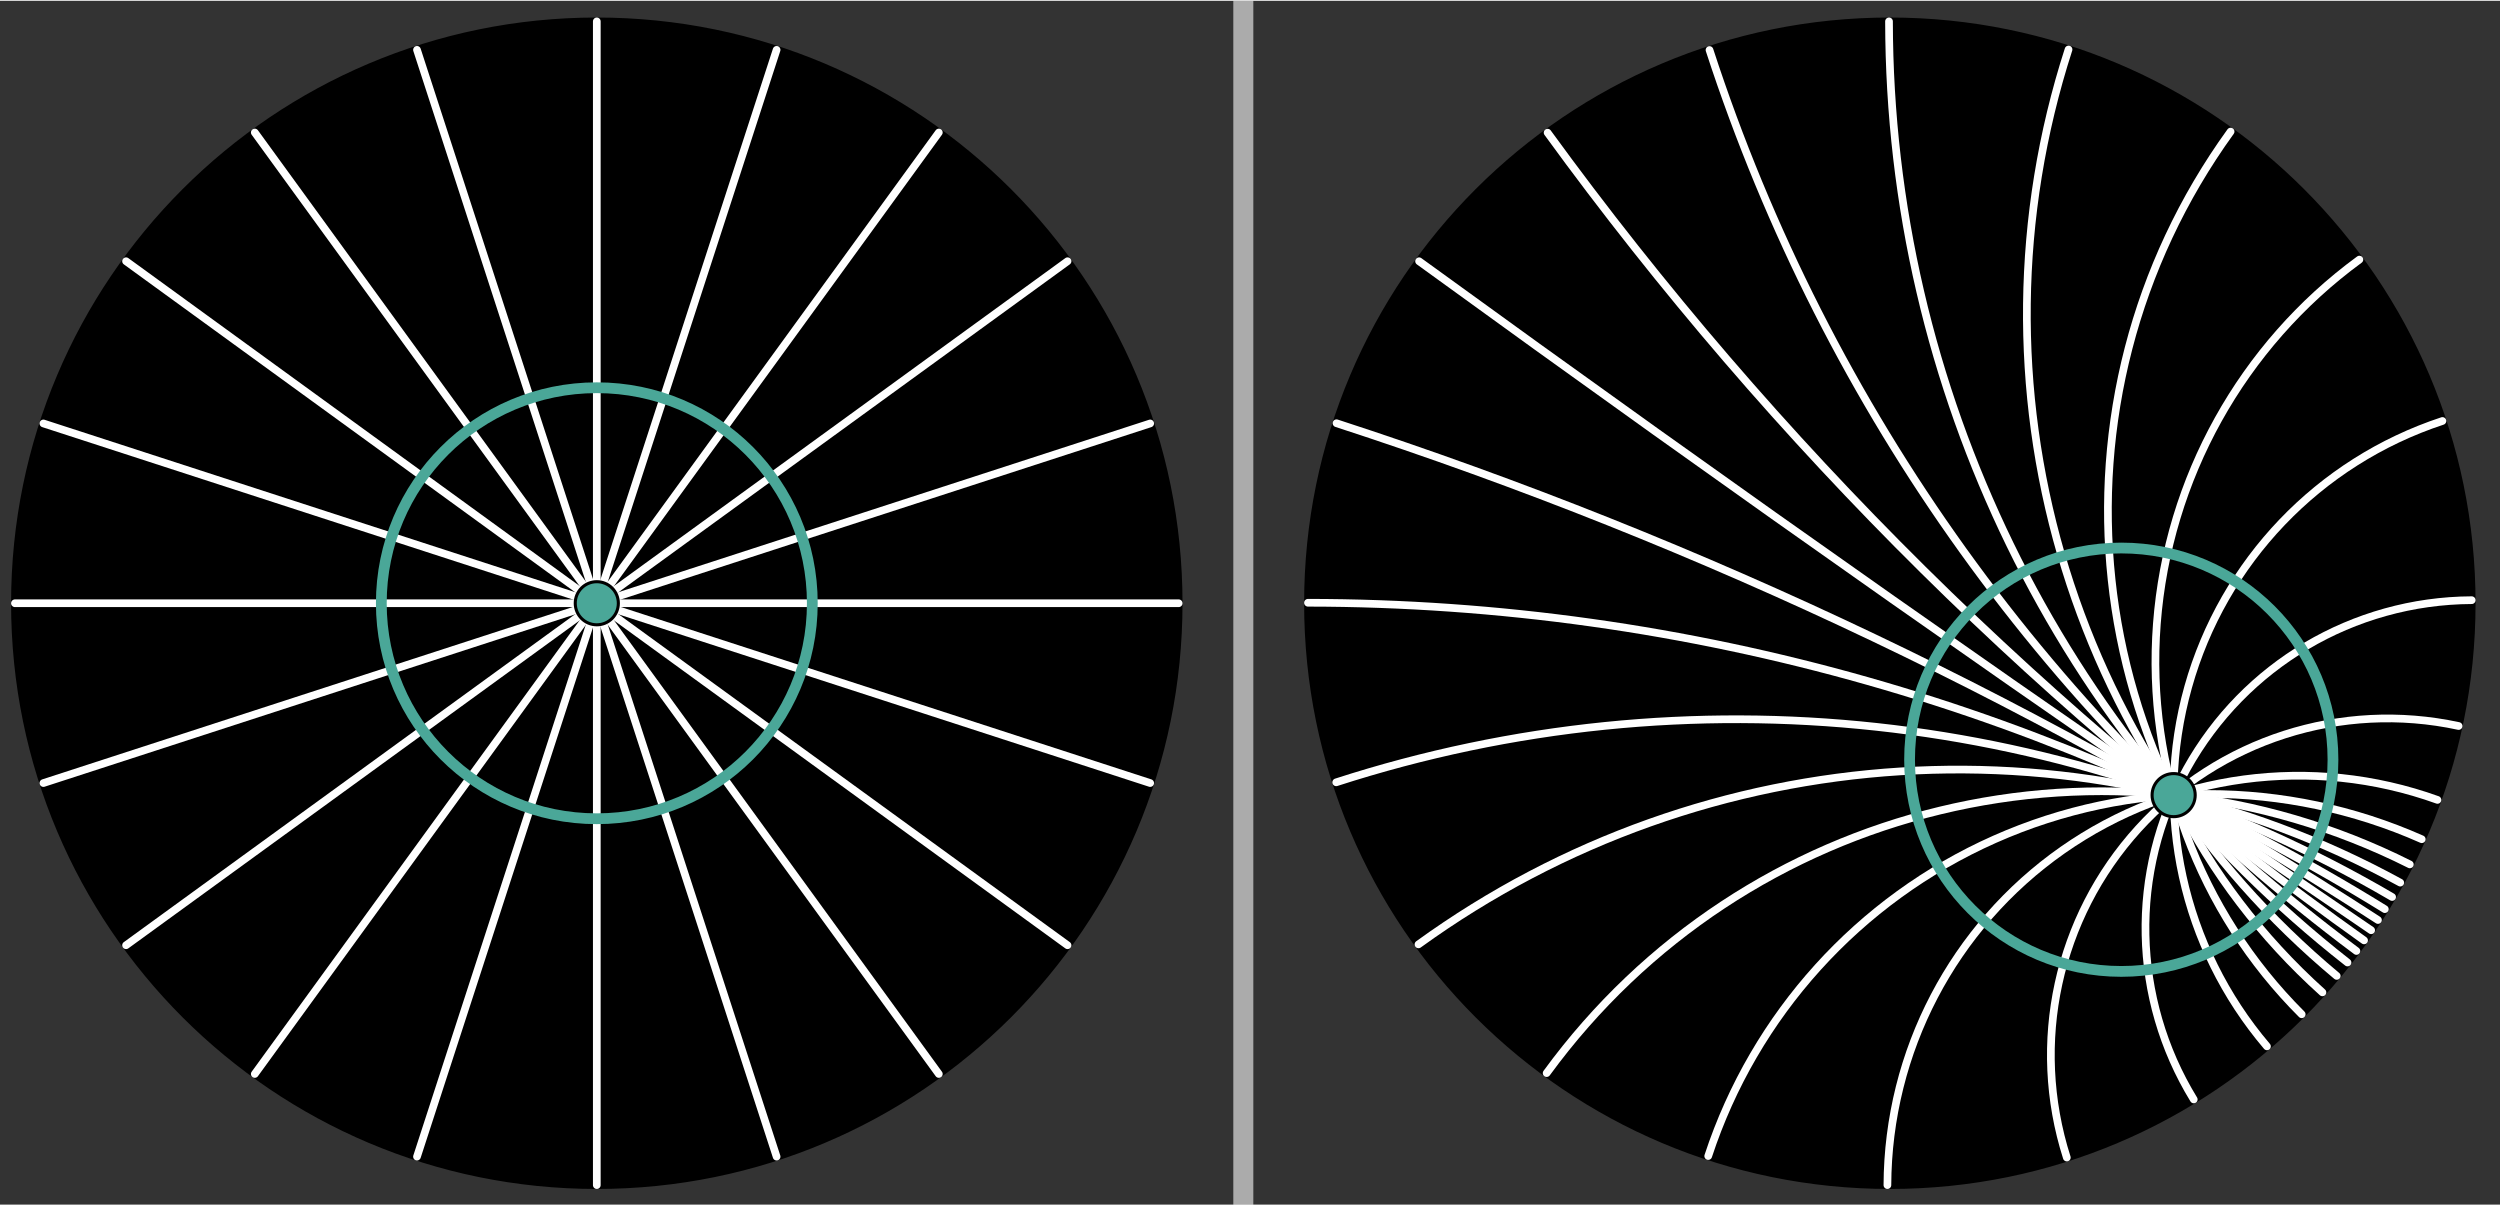 <?xml version="1.0" encoding="ISO-8859-1" standalone="no"?>

<svg 
     version="1.1"
     baseProfile="full"
     xmlns="http://www.w3.org/2000/svg"
     xmlns:xlink="http://www.w3.org/1999/xlink"
     xmlns:ev="http://www.w3.org/2001/xml-events"
     width="24.716cm"
     height="11.917cm"
     viewBox="0 0 812 391"
     >
<rect x="0" y="0" width="812" height="391" fill="#333333" stroke="none"/>
<title>

</title>
<g stroke-linejoin="miter" stroke-dashoffset="0" stroke-dasharray="none" stroke-width="1" stroke-miterlimit="10.000" stroke-linecap="square">
<g id="misc">
</g><!-- misc -->
<g id="layer0">
<clipPath id="clip56a82126-69a4-4d8f-b96e-84da45de7b18">
  <path d="M 0 0 L 0 392.00 L 813.00 392.00 L 813.00 0 z"/>
</clipPath>
<g clip-path="url(#clip1)">
<g fill-opacity="1" fill-rule="nonzero" stroke="none" fill="#000000">
  <path d="M 382.83 195.68 C 382.83 300.05 298.22 384.67 193.84 384.67 C 89.465 384.67 4.851 300.05 4.851 195.68 C 4.851 91.301 89.465 6.687 193.84 6.687 C 298.22 6.687 382.83 91.301 382.83 195.68 z"/>
<title>Circle c</title>
<desc>Circle c: Circle with center (-3, 0) and radius 2.7</desc>

</g> <!-- drawing style -->
</g> <!-- clip1 -->
<clipPath id="clipb918ed10-5918-400b-b8cf-dcf6f1134f99">
  <path d="M 0 0 L 0 392.00 L 813.00 392.00 L 813.00 0 z"/>
</clipPath>
<g clip-path="url(#clip2)">
<g stroke-linejoin="round" stroke-width="2.5" stroke-linecap="round" fill="none" stroke-opacity="1" stroke="#000000">
  <path d="M 382.83 195.68 C 382.83 300.05 298.22 384.67 193.84 384.67 C 89.465 384.67 4.851 300.05 4.851 195.68 C 4.851 91.301 89.465 6.687 193.84 6.687 C 298.22 6.687 382.83 91.301 382.83 195.68 z"/>
<title>Circle c</title>
<desc>Circle c: Circle with center (-3, 0) and radius 2.7</desc>

</g> <!-- drawing style -->
</g> <!-- clip2 -->
<clipPath id="clip0d83f7b9-80eb-4387-aef6-cc05f46ef60a">
  <path d="M 0 0 L 0 392.00 L 813.00 392.00 L 813.00 0 z"/>
</clipPath>
<g clip-path="url(#clip3)">
<g fill-opacity="1" fill-rule="nonzero" stroke="none" fill="#000000">
  <path d="M 802.81 195.68 C 802.81 300.05 718.20 384.67 613.82 384.67 C 509.44 384.67 424.83 300.05 424.83 195.68 C 424.83 91.301 509.44 6.687 613.82 6.687 C 718.20 6.687 802.81 91.301 802.81 195.68 z"/>
<title>Circle d</title>
<desc>Circle d: Circle with center (3, 0) and radius 2.7</desc>

</g> <!-- drawing style -->
</g> <!-- clip3 -->
<clipPath id="clip19ceb6c5-6fa0-471d-9a04-18e9373663c5">
  <path d="M 0 0 L 0 392.00 L 813.00 392.00 L 813.00 0 z"/>
</clipPath>
<g clip-path="url(#clip4)">
<g stroke-linejoin="round" stroke-width="2.5" stroke-linecap="round" fill="none" stroke-opacity="1" stroke="#000000">
  <path d="M 802.81 195.68 C 802.81 300.05 718.20 384.67 613.82 384.67 C 509.44 384.67 424.83 300.05 424.83 195.68 C 424.83 91.301 509.44 6.687 613.82 6.687 C 718.20 6.687 802.81 91.301 802.81 195.68 z"/>
<title>Circle d</title>
<desc>Circle d: Circle with center (3, 0) and radius 2.7</desc>

</g> <!-- drawing style -->
</g> <!-- clip4 -->
</g><!-- layer0 -->
<g id="layer1">
</g><!-- layer1 -->
<g id="layer2">
<clipPath id="clip1239e36d-46cd-456a-b4e8-1e54b86738b0">
  <path d="M 0 0 L 0 392.00 L 813.00 392.00 L 813.00 0 z"/>
</clipPath>
<g clip-path="url(#clip5)">
<g stroke-linejoin="round" stroke-width="2.5" stroke-linecap="round" fill="none" stroke-opacity="1" stroke="#ffffff">
  <path d="M 4.851 195.68 L 382.83 195.68"/>
<title>Arc D1</title>
<desc>Arc D1: h1(D, B1)</desc>

</g> <!-- drawing style -->
</g> <!-- clip5 -->
<clipPath id="clip96fe5444-3907-4220-bcdc-6271b45f6101">
  <path d="M 0 0 L 0 392.00 L 813.00 392.00 L 813.00 0 z"/>
</clipPath>
<g clip-path="url(#clip6)">
<g stroke-linejoin="round" stroke-width="2.5" stroke-linecap="round" fill="none" stroke-opacity="1" stroke="#ffffff">
  <path d="M 14.101 254.08 L 373.58 137.28"/>
<title>Arc D2</title>
<desc>Arc D2: h1(D, B2)</desc>

</g> <!-- drawing style -->
</g> <!-- clip6 -->
<clipPath id="clip19bf536a-b67d-4ee5-93a2-230597dbc000">
  <path d="M 0 0 L 0 392.00 L 813.00 392.00 L 813.00 0 z"/>
</clipPath>
<g clip-path="url(#clip7)">
<g stroke-linejoin="round" stroke-width="2.5" stroke-linecap="round" fill="none" stroke-opacity="1" stroke="#ffffff">
  <path d="M 40.945 306.76 L 346.74 84.592"/>
<title>Arc D3</title>
<desc>Arc D3: h1(D, B3)</desc>

</g> <!-- drawing style -->
</g> <!-- clip7 -->
<clipPath id="clipabc9e09d-3cb1-4667-87ed-1ccd3230576a">
  <path d="M 0 0 L 0 392.00 L 813.00 392.00 L 813.00 0 z"/>
</clipPath>
<g clip-path="url(#clip8)">
<g stroke-linejoin="round" stroke-width="2.5" stroke-linecap="round" fill="none" stroke-opacity="1" stroke="#ffffff">
  <path d="M 82.756 348.57 L 304.93 42.781"/>
<title>Arc D4</title>
<desc>Arc D4: h1(D, B4)</desc>

</g> <!-- drawing style -->
</g> <!-- clip8 -->
<clipPath id="clip2de81e49-7a4b-4cdf-bf40-b036c4fc607d">
  <path d="M 0 0 L 0 392.00 L 813.00 392.00 L 813.00 0 z"/>
</clipPath>
<g clip-path="url(#clip9)">
<g stroke-linejoin="round" stroke-width="2.5" stroke-linecap="round" fill="none" stroke-opacity="1" stroke="#ffffff">
  <path d="M 135.44 375.42 L 252.24 15.937"/>
<title>Arc D5</title>
<desc>Arc D5: h1(D, B5)</desc>

</g> <!-- drawing style -->
</g> <!-- clip9 -->
<clipPath id="clipaf06dcd4-22f1-4e73-bdad-29a41386ce13">
  <path d="M 0 0 L 0 392.00 L 813.00 392.00 L 813.00 0 z"/>
</clipPath>
<g clip-path="url(#clip10)">
<g stroke-linejoin="round" stroke-width="2.5" stroke-linecap="round" fill="none" stroke-opacity="1" stroke="#ffffff">
  <path d="M 193.84 384.67 L 193.84 6.687"/>
<title>Arc D6</title>
<desc>Arc D6: h1(D, B6)</desc>

</g> <!-- drawing style -->
</g> <!-- clip10 -->
<clipPath id="clip1637e46b-ddd6-421e-94d7-669035dbbfe7">
  <path d="M 0 0 L 0 392.00 L 813.00 392.00 L 813.00 0 z"/>
</clipPath>
<g clip-path="url(#clip11)">
<g stroke-linejoin="round" stroke-width="2.5" stroke-linecap="round" fill="none" stroke-opacity="1" stroke="#ffffff">
  <path d="M 252.24 375.42 L 135.44 15.937"/>
<title>Arc D7</title>
<desc>Arc D7: h1(D, B7)</desc>

</g> <!-- drawing style -->
</g> <!-- clip11 -->
<clipPath id="clip1d9cb868-a8dc-4038-b520-39bedb8d894e">
  <path d="M 0 0 L 0 392.00 L 813.00 392.00 L 813.00 0 z"/>
</clipPath>
<g clip-path="url(#clip12)">
<g stroke-linejoin="round" stroke-width="2.5" stroke-linecap="round" fill="none" stroke-opacity="1" stroke="#ffffff">
  <path d="M 304.93 348.57 L 82.756 42.781"/>
<title>Arc D8</title>
<desc>Arc D8: h1(D, B8)</desc>

</g> <!-- drawing style -->
</g> <!-- clip12 -->
<clipPath id="clipa44f2b51-8477-4235-a30a-67237f30bba2">
  <path d="M 0 0 L 0 392.00 L 813.00 392.00 L 813.00 0 z"/>
</clipPath>
<g clip-path="url(#clip13)">
<g stroke-linejoin="round" stroke-width="2.5" stroke-linecap="round" fill="none" stroke-opacity="1" stroke="#ffffff">
  <path d="M 346.74 306.76 L 40.945 84.592"/>
<title>Arc D9</title>
<desc>Arc D9: h1(D, B9)</desc>

</g> <!-- drawing style -->
</g> <!-- clip13 -->
<clipPath id="clip152b5c8d-ff93-4a75-885f-b136573264cc">
  <path d="M 0 0 L 0 392.00 L 813.00 392.00 L 813.00 0 z"/>
</clipPath>
<g clip-path="url(#clip14)">
<g stroke-linejoin="round" stroke-width="2.5" stroke-linecap="round" fill="none" stroke-opacity="1" stroke="#ffffff">
  <path d="M 373.58 254.08 L 14.101 137.28"/>
<title>Arc D10</title>
<desc>Arc D10: h1(D, B10)</desc>

</g> <!-- drawing style -->
</g> <!-- clip14 -->
<clipPath id="clip6750250e-66a5-43f6-88f4-e90bcf1493b6">
  <path d="M 0 0 L 0 392.00 L 813.00 392.00 L 813.00 0 z"/>
</clipPath>
<g clip-path="url(#clip15)">
<g stroke-linejoin="round" stroke-width="2.5" stroke-linecap="round" fill="none" stroke-opacity="1" stroke="#ffffff">
  <path d="M 802.81 194.68 C 764.36 194.88 729.00 215.79 710.30 249.39 C 691.59 282.98 692.45 324.05 712.53 356.84"/>
<title>Arc E1</title>
<desc>Arc E1: h2(C, C1)</desc>

</g> <!-- drawing style -->
</g> <!-- clip15 -->
<clipPath id="clip793fee9d-8c02-4cbb-a5b7-4b7ef014fde6">
  <path d="M 0 0 L 0 392.00 L 813.00 392.00 L 813.00 0 z"/>
</clipPath>
<g clip-path="url(#clip16)">
<g stroke-linejoin="round" stroke-width="2.5" stroke-linecap="round" fill="none" stroke-opacity="1" stroke="#ffffff">
  <path d="M 793.30 136.48 C 753.11 149.74 722.16 182.12 710.72 222.87 C 699.29 263.61 708.88 307.37 736.31 339.60"/>
<title>Arc E2</title>
<desc>Arc E2: h2(C, C2)</desc>

</g> <!-- drawing style -->
</g> <!-- clip16 -->
<clipPath id="clip5e72a789-f649-4cee-ba93-702e4e897762">
  <path d="M 0 0 L 0 392.00 L 813.00 392.00 L 813.00 0 z"/>
</clipPath>
<g clip-path="url(#clip17)">
<g stroke-linejoin="round" stroke-width="2.5" stroke-linecap="round" fill="none" stroke-opacity="1" stroke="#ffffff">
  <path d="M 766.33 84.062 C 728.19 111.98 704.16 155.18 700.55 202.31 C 696.95 249.44 714.14 295.79 747.59 329.18"/>
<title>Arc E3</title>
<desc>Arc E3: h2(C, C3)</desc>

</g> <!-- drawing style -->
</g> <!-- clip17 -->
<clipPath id="clipa9649143-2463-42db-aebd-397d2314c92f">
  <path d="M 0 0 L 0 392.00 L 813.00 392.00 L 813.00 0 z"/>
</clipPath>
<g clip-path="url(#clip18)">
<g stroke-linejoin="round" stroke-width="2.5" stroke-linecap="round" fill="none" stroke-opacity="1" stroke="#ffffff">
  <path d="M 724.50 42.485 C 661.55 129.61 674.42 250.18 754.33 322.07"/>
<title>Arc E4</title>
<desc>Arc E4: h2(C, C4)</desc>

</g> <!-- drawing style -->
</g> <!-- clip18 -->
<clipPath id="clip87771d5c-e914-4250-9f2c-86bd12f35ff3">
  <path d="M 0 0 L 0 392.00 L 813.00 392.00 L 813.00 0 z"/>
</clipPath>
<g clip-path="url(#clip19)">
<g stroke-linejoin="round" stroke-width="2.5" stroke-linecap="round" fill="none" stroke-opacity="1" stroke="#ffffff">
  <path d="M 671.86 15.820 C 636.79 124.50 671.27 243.58 758.97 316.72"/>
<title>Arc E5</title>
<desc>Arc E5: h2(C, C5)</desc>

</g> <!-- drawing style -->
</g> <!-- clip19 -->
<clipPath id="clipd9558f4c-570f-4820-9729-4f630f68039a">
  <path d="M 0 0 L 0 392.00 L 813.00 392.00 L 813.00 0 z"/>
</clipPath>
<g clip-path="url(#clip20)">
<g stroke-linejoin="round" stroke-width="2.5" stroke-linecap="round" fill="none" stroke-opacity="1" stroke="#ffffff">
  <path d="M 613.55 6.687 C 613.72 126.02 668.61 238.69 762.48 312.37"/>
<title>Arc E6</title>
<desc>Arc E6: h2(C, C6)</desc>

</g> <!-- drawing style -->
</g> <!-- clip20 -->
<clipPath id="clip35d2086f-c255-48e4-ac62-a86f4d12209e">
  <path d="M 0 0 L 0 392.00 L 813.00 392.00 L 813.00 0 z"/>
</clipPath>
<g clip-path="url(#clip21)">
<g stroke-linejoin="round" stroke-width="2.5" stroke-linecap="round" fill="none" stroke-opacity="1" stroke="#ffffff">
  <path d="M 555.25 15.992 C 593.36 132.90 666.76 235.13 765.36 308.62"/>
<title>Arc E7</title>
<desc>Arc E7: h2(C, C7)</desc>

</g> <!-- drawing style -->
</g> <!-- clip21 -->
<clipPath id="clipc7bc93d5-7191-4a6f-a214-d5f92ca45bfd">
  <path d="M 0 0 L 0 392.00 L 813.00 392.00 L 813.00 0 z"/>
</clipPath>
<g clip-path="url(#clip22)">
<g stroke-linejoin="round" stroke-width="2.5" stroke-linecap="round" fill="none" stroke-opacity="1" stroke="#ffffff">
  <path d="M 502.66 42.835 C 576.28 144.06 665.84 232.66 767.85 305.18"/>
<title>Arc E8</title>
<desc>Arc E8: h2(C, C8)</desc>

</g> <!-- drawing style -->
</g> <!-- clip22 -->
<clipPath id="clip4da329ee-b023-4ae0-af03-6b2ff2244c84">
  <path d="M 0 0 L 0 392.00 L 813.00 392.00 L 813.00 0 z"/>
</clipPath>
<g clip-path="url(#clip23)">
<g stroke-linejoin="round" stroke-width="2.5" stroke-linecap="round" fill="none" stroke-opacity="1" stroke="#ffffff">
  <path d="M 460.92 84.599 C 562.85 158.65 665.94 231.08 770.15 301.89"/>
<title>Arc E9</title>
<desc>Arc E9: h2(C, C9)</desc>

</g> <!-- drawing style -->
</g> <!-- clip23 -->
<clipPath id="clip38750e6e-6a4a-42ca-adf5-de3049708915">
  <path d="M 0 0 L 0 392.00 L 813.00 392.00 L 813.00 0 z"/>
</clipPath>
<g clip-path="url(#clip24)">
<g stroke-linejoin="round" stroke-width="2.5" stroke-linecap="round" fill="none" stroke-opacity="1" stroke="#ffffff">
  <path d="M 772.36 298.56 C 667.12 230.26 553.40 176.02 434.10 137.21"/>
<title>Arc E10</title>
<desc>Arc E10: h2(C, C10)</desc>

</g> <!-- drawing style -->
</g> <!-- clip24 -->
<clipPath id="clip445c35c1-1870-4394-a7c0-d9219ca09a6d">
  <path d="M 0 0 L 0 392.00 L 813.00 392.00 L 813.00 0 z"/>
</clipPath>
<g clip-path="url(#clip25)">
<g stroke-linejoin="round" stroke-width="2.5" stroke-linecap="round" fill="none" stroke-opacity="1" stroke="#ffffff">
  <path d="M 774.59 295.03 C 669.48 230.08 548.39 195.62 424.83 195.52"/>
<title>Arc E11</title>
<desc>Arc E11: h2(C, C11)</desc>

</g> <!-- drawing style -->
</g> <!-- clip25 -->
<clipPath id="clip781af70e-7f6f-4e8e-9c6e-6846613a1e43">
  <path d="M 0 0 L 0 392.00 L 813.00 392.00 L 813.00 0 z"/>
</clipPath>
<g clip-path="url(#clip26)">
<g stroke-linejoin="round" stroke-width="2.5" stroke-linecap="round" fill="none" stroke-opacity="1" stroke="#ffffff">
  <path d="M 776.96 291.09 C 673.17 230.38 548.41 216.84 434.00 253.84"/>
<title>Arc E12</title>
<desc>Arc E12: h2(C, C12)</desc>

</g> <!-- drawing style -->
</g> <!-- clip26 -->
<clipPath id="clip502d20a6-caad-4c2f-babe-6955528da197">
  <path d="M 0 0 L 0 392.00 L 813.00 392.00 L 813.00 0 z"/>
</clipPath>
<g clip-path="url(#clip27)">
<g stroke-linejoin="round" stroke-width="2.5" stroke-linecap="round" fill="none" stroke-opacity="1" stroke="#ffffff">
  <path d="M 779.60 286.42 C 678.35 231.00 554.23 238.80 460.72 306.48"/>
<title>Arc E13</title>
<desc>Arc E13: h2(C, C13)</desc>

</g> <!-- drawing style -->
</g> <!-- clip27 -->
<clipPath id="clip1c2d8bed-c6d4-467b-843c-b27b65c9e53e">
  <path d="M 0 0 L 0 392.00 L 813.00 392.00 L 813.00 0 z"/>
</clipPath>
<g clip-path="url(#clip28)">
<g stroke-linejoin="round" stroke-width="2.5" stroke-linecap="round" fill="none" stroke-opacity="1" stroke="#ffffff">
  <path d="M 782.71 280.50 C 685.25 231.55 566.68 260.22 502.35 348.29"/>
<title>Arc E14</title>
<desc>Arc E14: h2(C, C14)</desc>

</g> <!-- drawing style -->
</g> <!-- clip28 -->
<clipPath id="clip6d3392c1-4e08-44c1-bf4e-4e1ce6245437">
  <path d="M 0 0 L 0 392.00 L 813.00 392.00 L 813.00 0 z"/>
</clipPath>
<g clip-path="url(#clip29)">
<g stroke-linejoin="round" stroke-width="2.5" stroke-linecap="round" fill="none" stroke-opacity="1" stroke="#ffffff">
  <path d="M 786.58 272.32 C 742.41 252.73 692.02 252.73 647.87 272.34 C 603.71 291.95 569.91 329.33 554.83 375.23"/>
<title>Arc E15</title>
<desc>Arc E15: h2(C, C15)</desc>

</g> <!-- drawing style -->
</g> <!-- clip29 -->
<clipPath id="clipa5909c75-d76c-48e8-a959-76ecb61f09d4">
  <path d="M 0 0 L 0 392.00 L 813.00 392.00 L 813.00 0 z"/>
</clipPath>
<g clip-path="url(#clip30)">
<g stroke-linejoin="round" stroke-width="2.5" stroke-linecap="round" fill="none" stroke-opacity="1" stroke="#ffffff">
  <path d="M 791.69 259.55 C 750.88 244.89 705.49 250.97 669.96 275.84 C 634.44 300.72 613.21 341.30 613.03 384.67"/>
<title>Arc E16</title>
<desc>Arc E16: h2(C, C16)</desc>

</g> <!-- drawing style -->
</g> <!-- clip30 -->
<clipPath id="clip8d2940f2-b254-4d37-98b8-dc603dcfb359">
  <path d="M 0 0 L 0 392.00 L 813.00 392.00 L 813.00 0 z"/>
</clipPath>
<g clip-path="url(#clip31)">
<g stroke-linejoin="round" stroke-width="2.5" stroke-linecap="round" fill="none" stroke-opacity="1" stroke="#ffffff">
  <path d="M 798.56 235.55 C 760.40 227.32 720.75 240.04 694.51 268.94 C 668.27 297.84 659.43 338.53 671.30 375.72"/>
<title>Arc E17</title>
<desc>Arc E17: h2(C, C17)</desc>

</g> <!-- drawing style -->
</g> <!-- clip31 -->
<clipPath id="clipbb90ee2c-7376-49ee-98ac-d5ad1d9e89d2">
  <path d="M 0 0 L 0 392.00 L 813.00 392.00 L 813.00 0 z"/>
</clipPath>
<g clip-path="url(#clip32)">
<g fill-opacity="1" fill-rule="nonzero" stroke="none" fill="#4aa798">
  <path d="M 713.00 258.00 C 713.00 261.87 709.87 265.00 706.00 265.00 C 702.13 265.00 699.00 261.87 699.00 258.00 C 699.00 254.13 702.13 251.00 706.00 251.00 C 709.87 251.00 713.00 254.13 713.00 258.00 z"/>
<title>Point C</title>
<desc>C = (4.32, -0.89)</desc>

</g> <!-- drawing style -->
</g> <!-- clip32 -->
<clipPath id="clip81dd0ad2-5e13-4a47-a406-c3afac22548f">
  <path d="M 0 0 L 0 392.00 L 813.00 392.00 L 813.00 0 z"/>
</clipPath>
<g clip-path="url(#clip33)">
<g stroke-linejoin="round" stroke-linecap="round" fill="none" stroke-opacity="1" stroke="#000000">
  <path d="M 713.00 258.00 C 713.00 261.87 709.87 265.00 706.00 265.00 C 702.13 265.00 699.00 261.87 699.00 258.00 C 699.00 254.13 702.13 251.00 706.00 251.00 C 709.87 251.00 713.00 254.13 713.00 258.00 z"/>
<title>Point C</title>
<desc>C = (4.32, -0.89)</desc>

</g> <!-- drawing style -->
</g> <!-- clip33 -->
</g><!-- layer2 -->
<g id="layer3">
<clipPath id="clipbeceb056-da28-4785-8745-879a620d8fa8">
  <path d="M 0 0 L 0 392.00 L 813.00 392.00 L 813.00 0 z"/>
</clipPath>
<g clip-path="url(#clip34)">
<g stroke-linejoin="round" stroke-width="3.5" stroke-linecap="round" fill="none" stroke-opacity="1" stroke="#4aa798">
  <path d="M 263.84 195.68 C 263.84 234.34 232.50 265.67 193.84 265.67 C 155.18 265.67 123.85 234.34 123.85 195.68 C 123.85 157.02 155.18 125.68 193.84 125.68 C 232.50 125.68 263.84 157.02 263.84 195.68 z"/>
<title>Circle e</title>
<desc>Circle e: Circle with center D and radius 1</desc>

</g> <!-- drawing style -->
</g> <!-- clip34 -->
<clipPath id="clip57442551-13a2-45f5-b7ae-f6a92ec55872">
  <path d="M 0 0 L 0 392.00 L 813.00 392.00 L 813.00 0 z"/>
</clipPath>
<g clip-path="url(#clip35)">
<g stroke-linejoin="round" stroke-width="3.5" stroke-linecap="round" fill="none" stroke-opacity="1" stroke="#4aa798">
  <path d="M 757.75 246.50 C 757.75 284.47 726.97 315.26 688.99 315.26 C 651.01 315.26 620.23 284.47 620.23 246.50 C 620.23 208.52 651.01 177.74 688.99 177.74 C 726.97 177.74 757.75 208.52 757.75 246.50 z"/>
<title>Circle h</title>
<desc>Circle h: Tool4(C, F)</desc>

</g> <!-- drawing style -->
</g> <!-- clip35 -->
<clipPath id="clipf249307e-737e-4492-825d-46abb28e7a95">
  <path d="M 0 0 L 0 392.00 L 813.00 392.00 L 813.00 0 z"/>
</clipPath>
<g clip-path="url(#clip36)">
<g stroke-linejoin="round" stroke-width="6.5" stroke-linecap="round" fill="none" stroke-opacity=".698" stroke="#e0e0e0">
  <path d="M 403.83 397.00 L 403.83 -5"/>
<title>Line f</title>
<desc>f: x = 0</desc>

</g> <!-- drawing style -->
</g> <!-- clip36 -->
<clipPath id="clipd5c8919f-5bca-4023-8fcd-bec115823155">
  <path d="M 0 0 L 0 392.00 L 813.00 392.00 L 813.00 0 z"/>
</clipPath>
<g clip-path="url(#clip37)">
<g fill-opacity="1" fill-rule="nonzero" stroke="none" fill="#4aa798">
  <path d="M 200.84 195.68 C 200.84 199.54 197.71 202.68 193.84 202.68 C 189.98 202.68 186.84 199.54 186.84 195.68 C 186.84 191.81 189.98 188.68 193.84 188.68 C 197.71 188.68 200.84 191.81 200.84 195.68 z"/>
<title>Point D</title>
<desc>Point D: Point on xAxis</desc>

</g> <!-- drawing style -->
</g> <!-- clip37 -->
<clipPath id="clip718cd1d0-1448-44df-94d5-448cf2bf3971">
  <path d="M 0 0 L 0 392.00 L 813.00 392.00 L 813.00 0 z"/>
</clipPath>
<g clip-path="url(#clip38)">
<g stroke-linejoin="round" stroke-linecap="round" fill="none" stroke-opacity="1" stroke="#000000">
  <path d="M 200.84 195.68 C 200.84 199.54 197.71 202.68 193.84 202.68 C 189.98 202.68 186.84 199.54 186.84 195.68 C 186.84 191.81 189.98 188.68 193.84 188.68 C 197.71 188.68 200.84 191.81 200.84 195.68 z"/>
<title>Point D</title>
<desc>Point D: Point on xAxis</desc>

</g> <!-- drawing style -->
</g> <!-- clip38 -->
</g><!-- layer3 -->
</g> <!-- default stroke -->
</svg> <!-- bounding box -->
